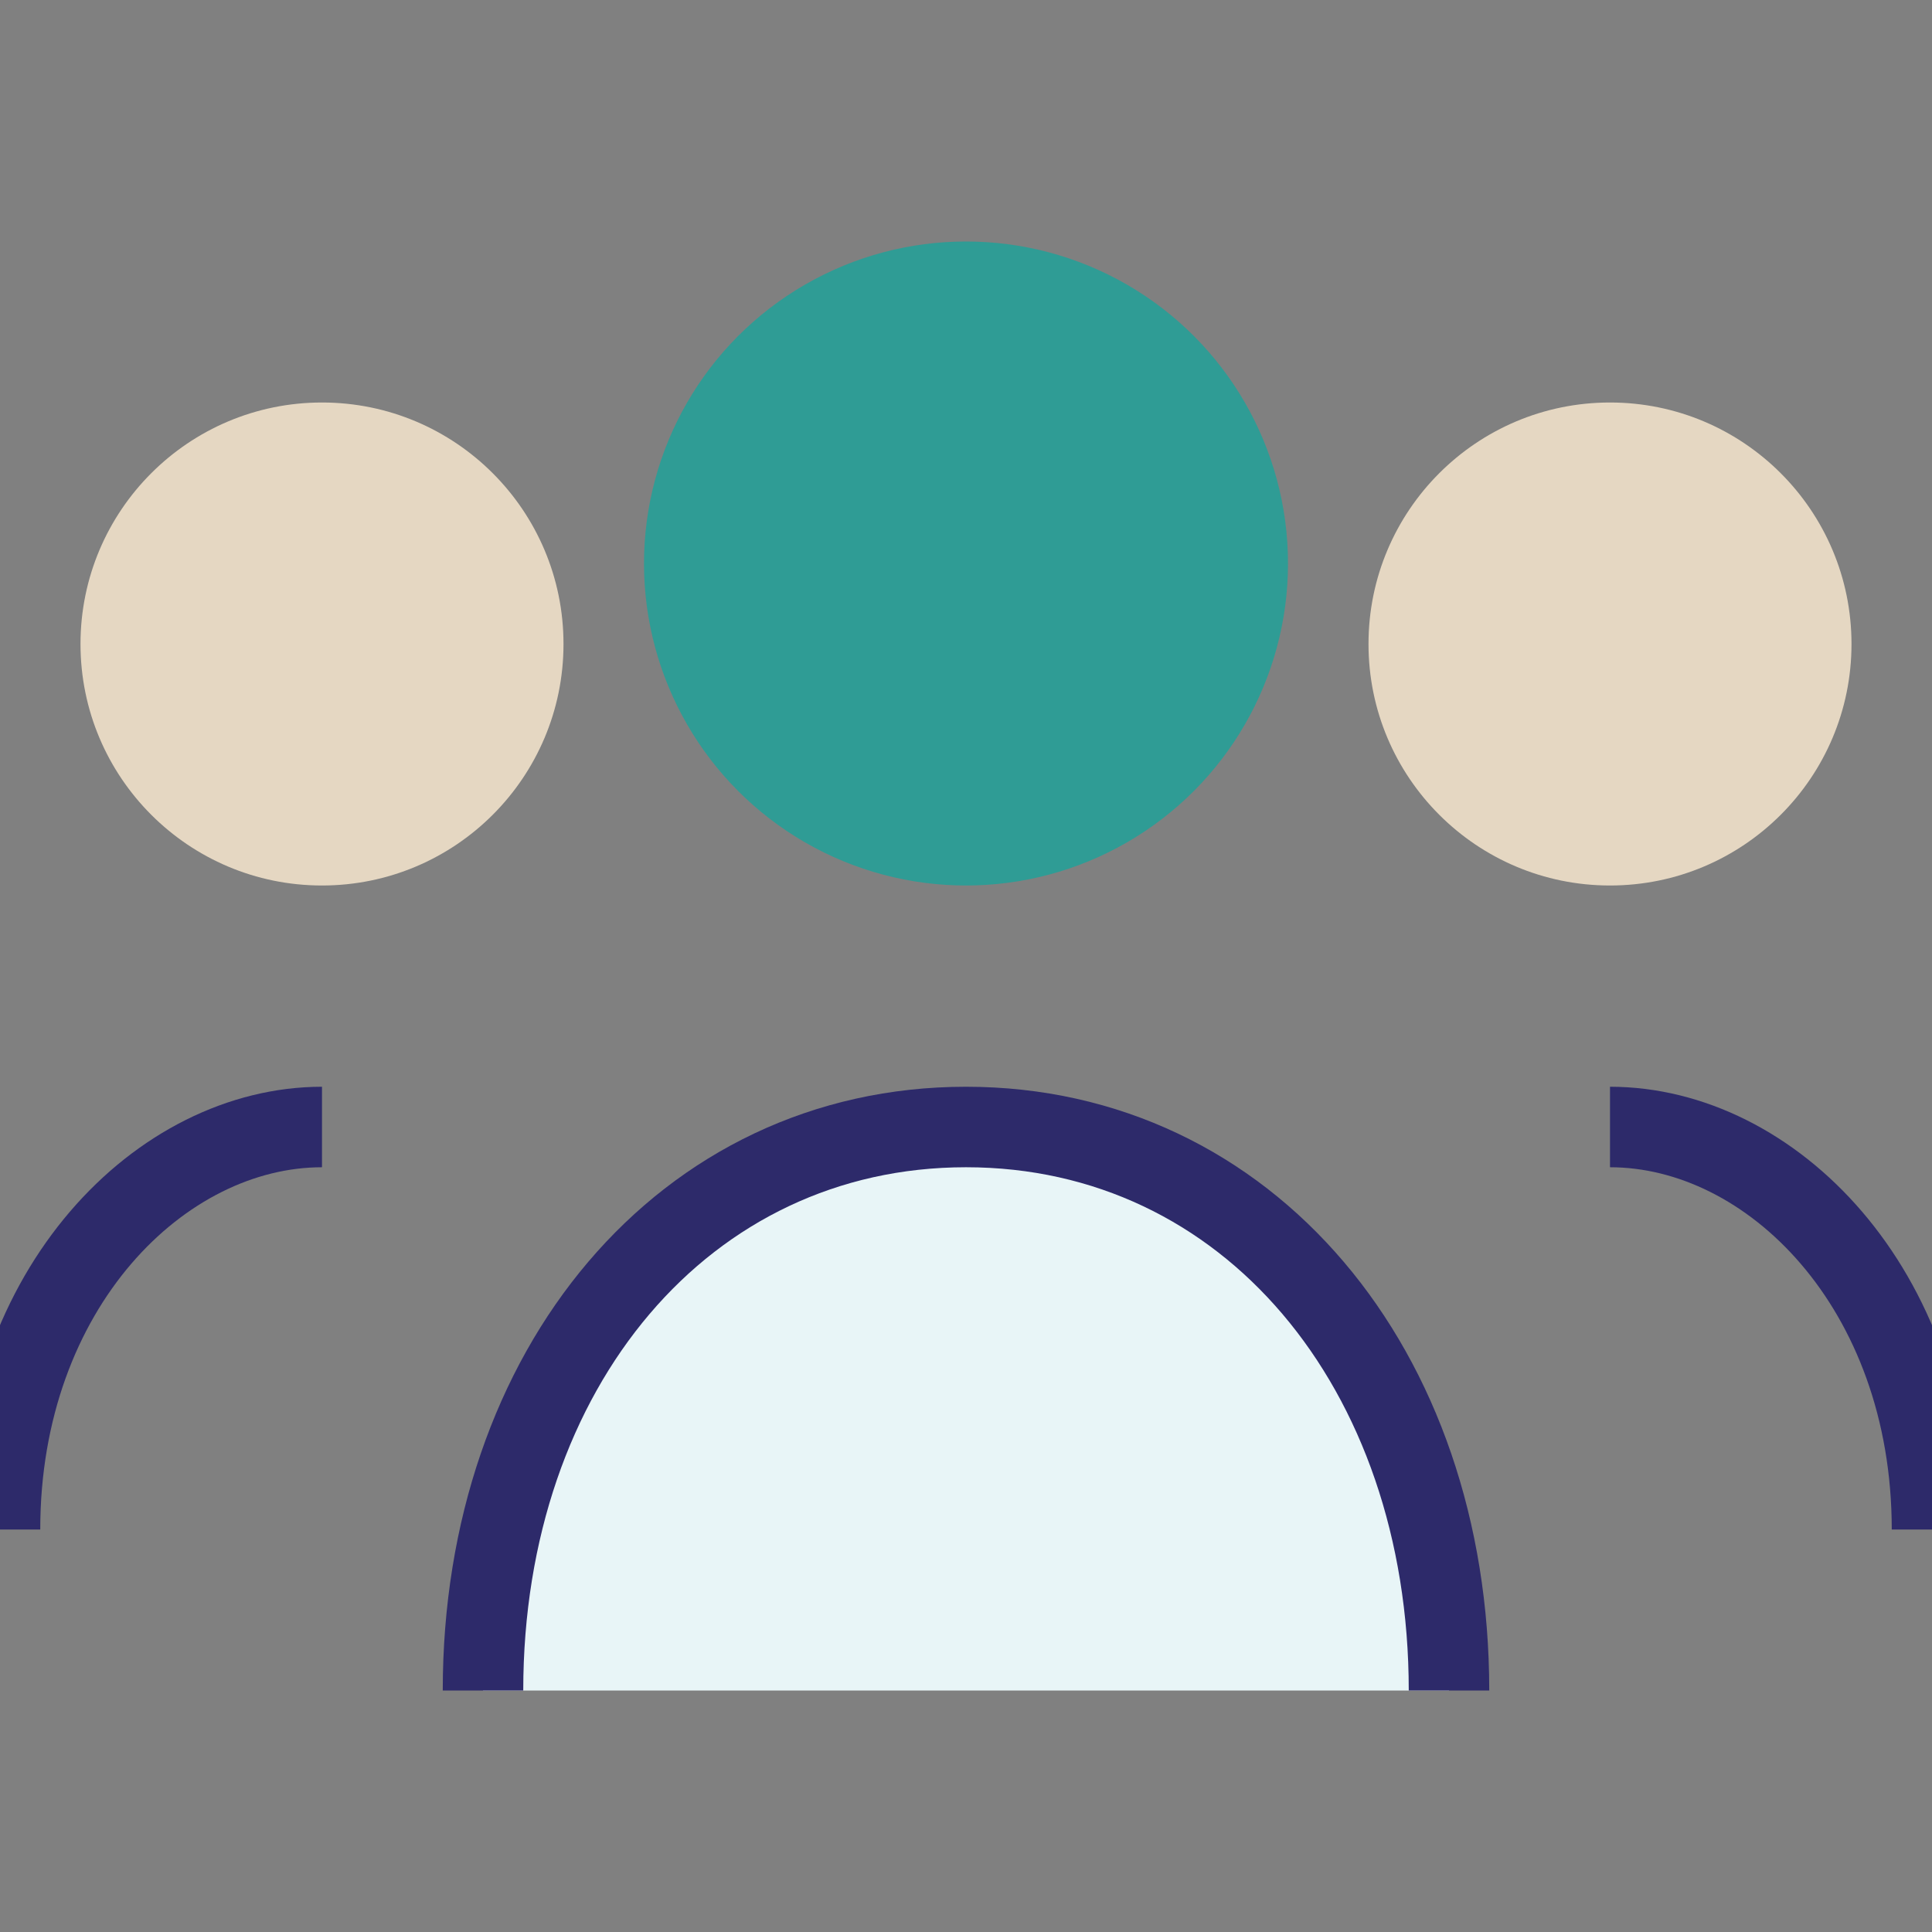 <svg width="48" height="48" viewBox="0 0 48 48" fill="none" xmlns="http://www.w3.org/2000/svg">
  <rect x="0" y="0" width="48" height="48" fill="#808080" stroke="none"/>
  <circle cx="24" cy="14" r="8" fill="#2F9C95"/>
  <path d="M12 42C12 34 17 28 24 28C31 28 36 34 36 42" stroke="#2D2A6A" stroke-width="2" fill="#E8F5F7"/>
  <circle cx="40" cy="16" r="6" fill="#E5D7C2"/>
  <path d="M48 38C48 32 44 28 40 28" stroke="#2D2A6A" stroke-width="2"/>
  <circle cx="8" cy="16" r="6" fill="#E5D7C2"/>
  <path d="M0 38C0 32 4 28 8 28" stroke="#2D2A6A" stroke-width="2"/>
</svg>
